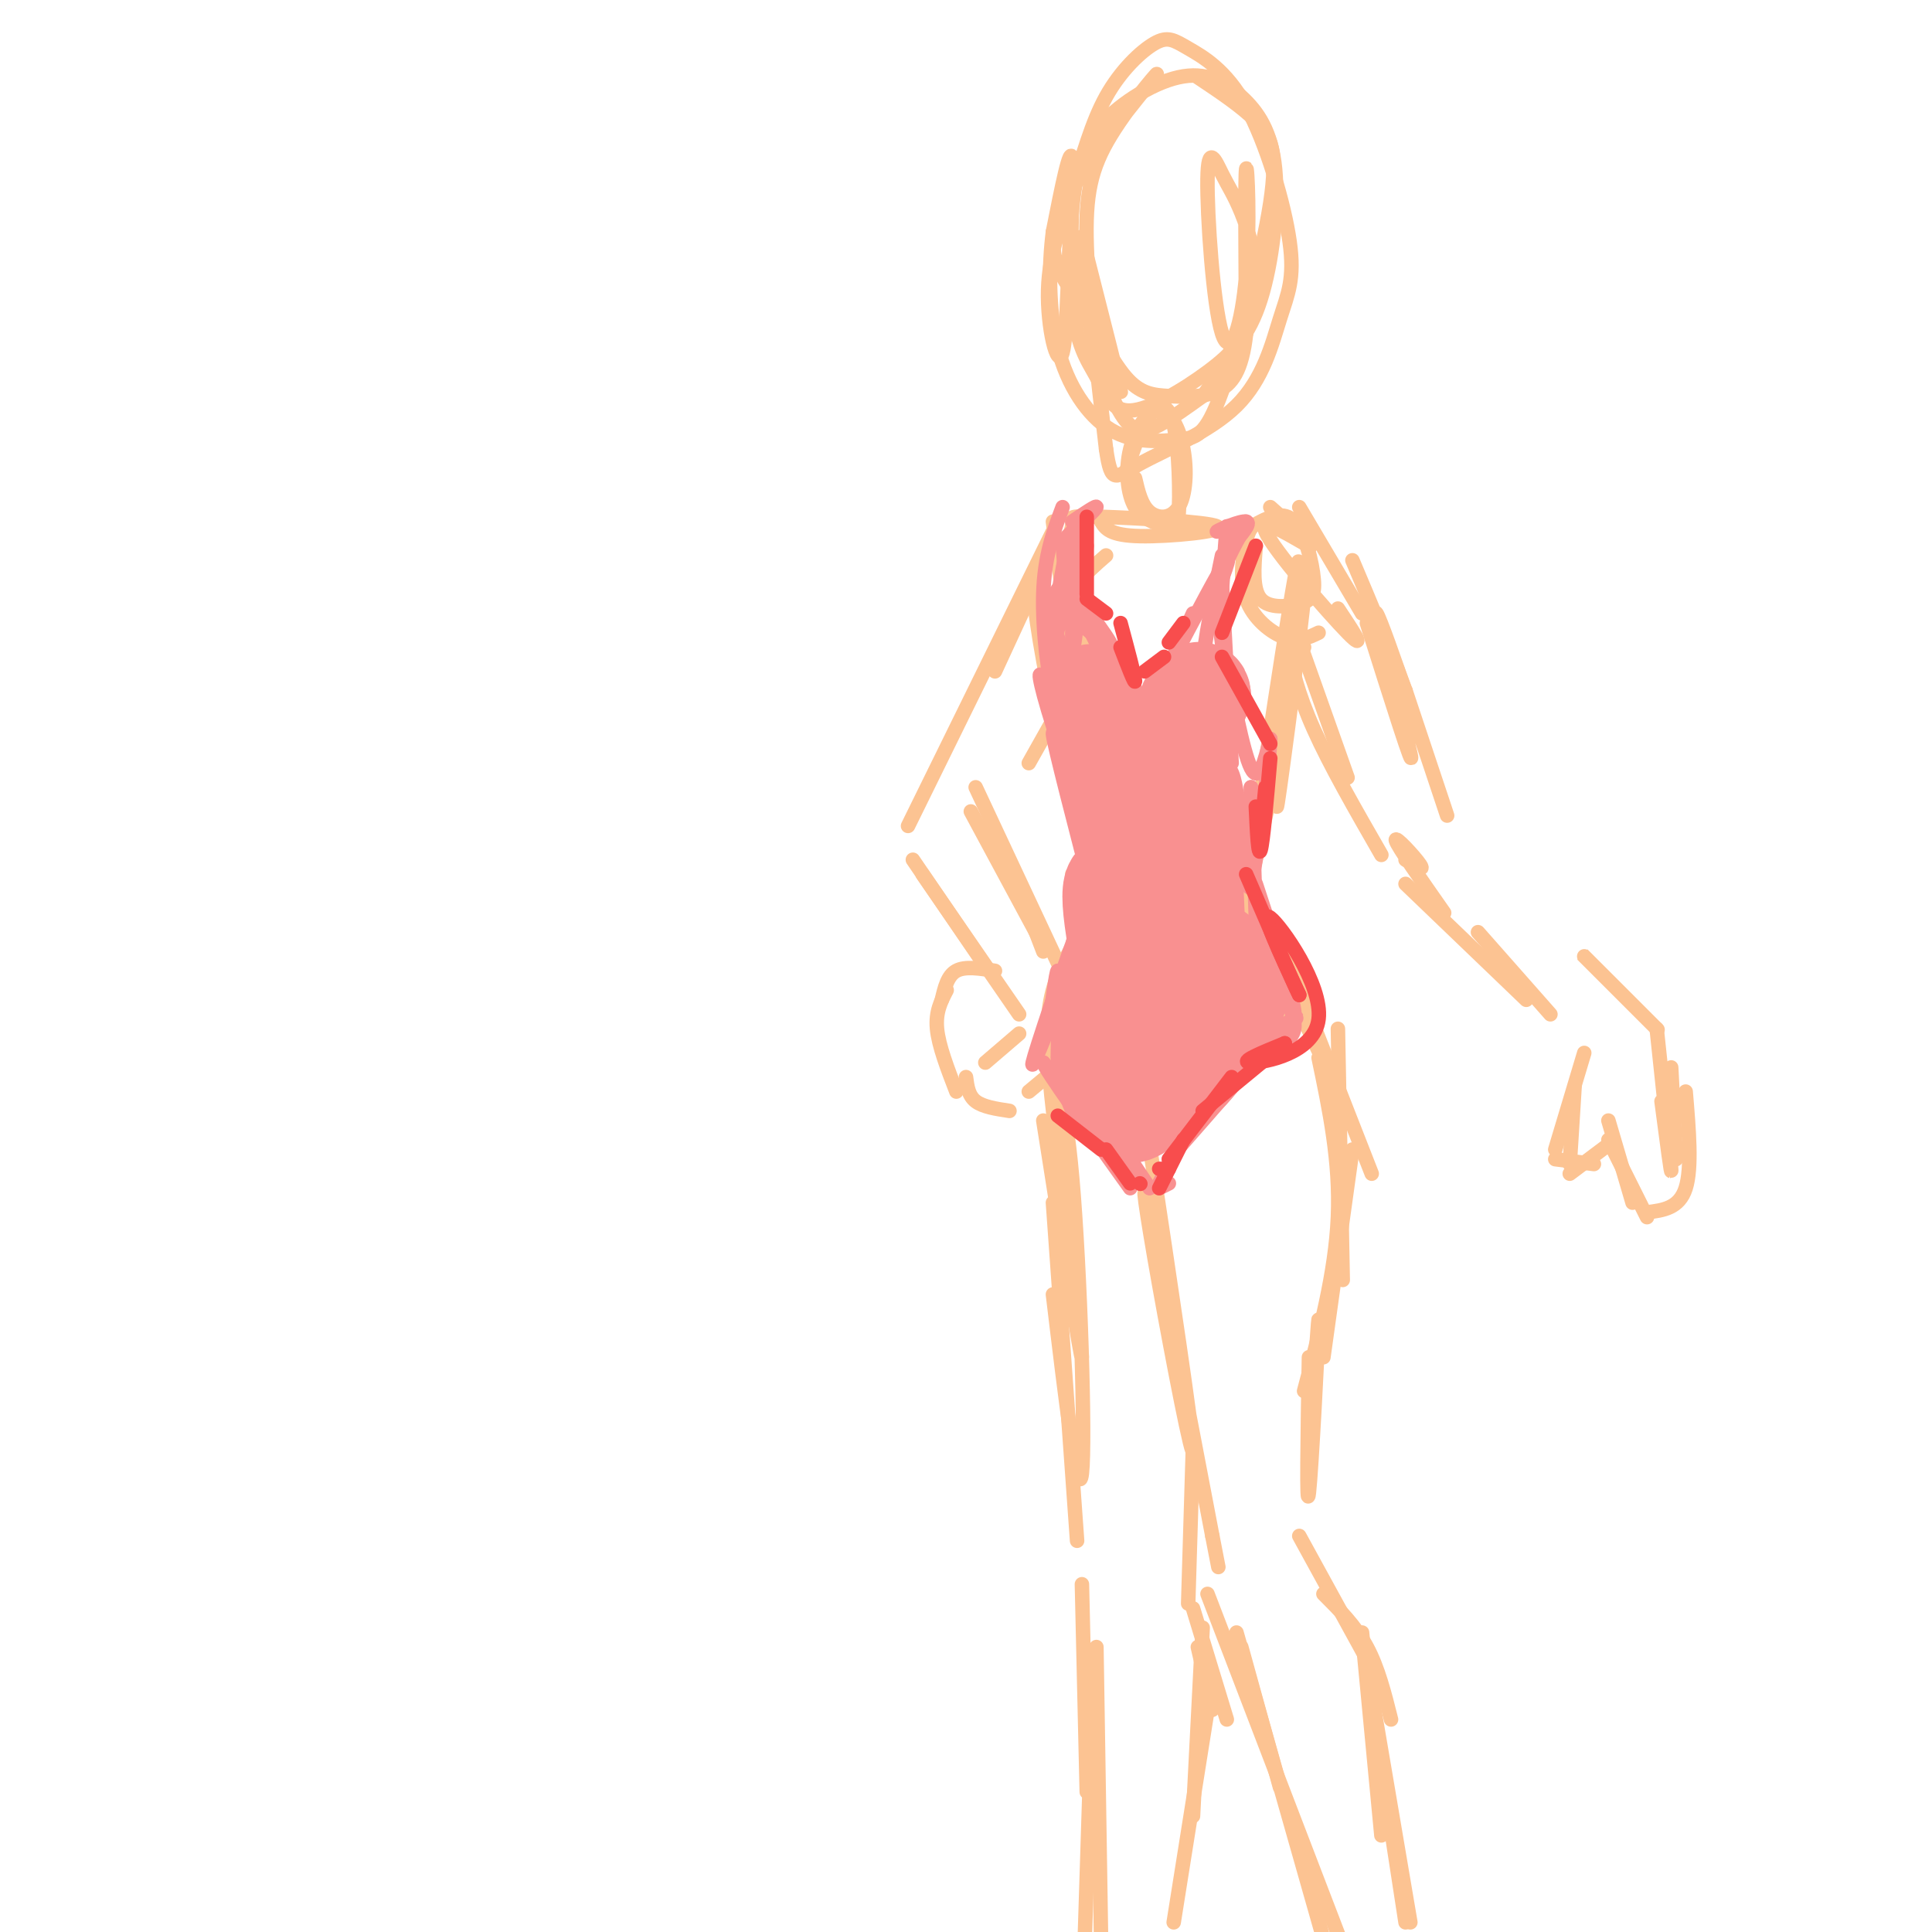 <svg viewBox='0 0 400 400' version='1.1' xmlns='http://www.w3.org/2000/svg' xmlns:xlink='http://www.w3.org/1999/xlink'><g fill='none' stroke='#FCC392' stroke-width='3' stroke-linecap='round' stroke-linejoin='round'><path d='M224,49c4.302,16.896 8.604,33.792 8,32c-0.604,-1.792 -6.115,-22.273 -8,-27c-1.885,-4.727 -0.144,6.300 2,15c2.144,8.700 4.693,15.073 7,18c2.307,2.927 4.374,2.408 7,1c2.626,-1.408 5.813,-3.704 9,-6'/><path d='M249,82c3.729,-4.749 8.550,-13.620 10,-21c1.450,-7.380 -0.472,-13.268 -2,-17c-1.528,-3.732 -2.662,-5.309 -4,-8c-1.338,-2.691 -2.881,-6.497 -3,1c-0.119,7.497 1.185,26.298 3,32c1.815,5.702 4.143,-1.696 5,-12c0.857,-10.304 0.245,-23.516 0,-22c-0.245,1.516 -0.122,17.758 0,34'/><path d='M258,69c-0.865,7.909 -3.027,10.680 -6,12c-2.973,1.320 -6.756,1.187 -10,1c-3.244,-0.187 -5.950,-0.427 -9,-4c-3.050,-3.573 -6.446,-10.477 -10,-16c-3.554,-5.523 -7.267,-9.665 -3,-19c4.267,-9.335 16.515,-23.863 19,-27c2.485,-3.137 -4.792,5.117 -9,12c-4.208,6.883 -5.345,12.395 -5,23c0.345,10.605 2.173,26.302 4,42'/><path d='M229,93c1.121,7.653 1.923,5.786 7,3c5.077,-2.786 14.427,-6.489 20,-12c5.573,-5.511 7.368,-12.829 9,-18c1.632,-5.171 3.103,-8.196 2,-16c-1.103,-7.804 -4.778,-20.386 -9,-28c-4.222,-7.614 -8.992,-10.259 -12,-12c-3.008,-1.741 -4.256,-2.578 -7,-1c-2.744,1.578 -6.984,5.570 -10,11c-3.016,5.430 -4.808,12.298 -7,19c-2.192,6.702 -4.783,13.240 -5,21c-0.217,7.760 1.942,16.743 3,13c1.058,-3.743 1.017,-20.212 2,-30c0.983,-9.788 2.992,-12.894 5,-16'/><path d='M227,27c3.954,-5.069 11.338,-9.740 17,-11c5.662,-1.260 9.603,0.891 13,4c3.397,3.109 6.249,7.175 7,15c0.751,7.825 -0.599,19.410 -3,27c-2.401,7.590 -5.852,11.184 -11,15c-5.148,3.816 -11.993,7.854 -16,8c-4.007,0.146 -5.177,-3.600 -7,-7c-1.823,-3.400 -4.298,-6.454 -5,-16c-0.702,-9.546 0.371,-25.585 0,-29c-0.371,-3.415 -2.185,5.792 -4,15'/><path d='M218,48c-0.860,6.760 -1.009,16.160 1,24c2.009,7.840 6.175,14.120 11,17c4.825,2.880 10.310,2.360 14,2c3.690,-0.360 5.587,-0.560 9,-10c3.413,-9.440 8.342,-28.118 10,-39c1.658,-10.882 0.045,-13.966 -3,-17c-3.045,-3.034 -7.523,-6.017 -12,-9'/><path d='M235,99c0.647,2.784 1.293,5.567 3,7c1.707,1.433 4.474,1.515 6,-1c1.526,-2.515 1.812,-7.625 1,-12c-0.812,-4.375 -2.722,-8.013 -5,-8c-2.278,0.013 -4.926,3.677 -6,8c-1.074,4.323 -0.576,9.304 1,12c1.576,2.696 4.229,3.106 6,4c1.771,0.894 2.660,2.270 3,-2c0.340,-4.270 0.130,-14.188 -1,-19c-1.130,-4.812 -3.180,-4.518 -5,-2c-1.820,2.518 -3.410,7.259 -5,12'/><path d='M228,108c0.888,1.432 1.777,2.864 8,3c6.223,0.136 17.781,-1.026 16,-2c-1.781,-0.974 -16.903,-1.762 -24,-2c-7.097,-0.238 -6.171,0.075 -6,1c0.171,0.925 -0.415,2.463 -1,4'/><path d='M229,115c-2.149,1.863 -4.298,3.726 -6,6c-1.702,2.274 -2.958,4.958 -1,14c1.958,9.042 7.131,24.440 8,25c0.869,0.560 -2.565,-13.720 -6,-28'/><path d='M218,108c5.012,37.637 10.024,75.274 9,75c-1.024,-0.274 -8.083,-38.458 -11,-52c-2.917,-13.542 -1.690,-2.440 1,11c2.690,13.440 6.845,29.220 11,45'/><path d='M267,143c-1.821,15.815 -3.643,31.630 -2,20c1.643,-11.630 6.750,-50.705 5,-44c-1.750,6.705 -10.356,59.190 -11,61c-0.644,1.810 6.673,-47.054 9,-60c2.327,-12.946 -0.337,10.027 -3,33'/><path d='M265,153c-1.500,10.333 -3.750,19.667 -6,29'/><path d='M262,164c-2.167,5.083 -4.333,10.167 -4,18c0.333,7.833 3.167,18.417 6,29'/><path d='M264,210c-3.167,-12.083 -6.333,-24.167 -6,-24c0.333,0.167 4.167,12.583 8,25'/><path d='M222,181c1.167,11.917 2.333,23.833 3,24c0.667,0.167 0.833,-11.417 1,-23'/><path d='M226,174c0.000,0.000 -6.000,43.000 -6,43'/><path d='M223,191c0.000,0.000 -3.000,29.000 -3,29'/><path d='M222,196c-2.250,4.000 -4.500,8.000 -5,15c-0.500,7.000 0.750,17.000 2,27'/><path d='M259,188c0.000,0.000 18.000,38.000 18,38'/><path d='M266,197c0.000,0.000 18.000,46.000 18,46'/><path d='M277,213c0.000,0.000 1.000,52.000 1,52'/><path d='M280,238c0.000,0.000 -6.000,43.000 -6,43'/><path d='M238,246c0.000,0.000 6.000,32.000 6,32'/><path d='M238,237c4.458,29.625 8.917,59.250 9,63c0.083,3.750 -4.208,-18.375 -7,-34c-2.792,-15.625 -4.083,-24.750 -2,-15c2.083,9.750 7.542,38.375 13,67'/><path d='M251,318c2.167,11.167 1.083,5.583 0,0'/><path d='M271,281c-0.267,16.333 -0.533,32.667 0,28c0.533,-4.667 1.867,-30.333 2,-35c0.133,-4.667 -0.933,11.667 -2,28'/><path d='M216,232c4.013,25.502 8.026,51.005 8,49c-0.026,-2.005 -4.089,-31.517 -5,-45c-0.911,-13.483 1.332,-10.938 3,8c1.668,18.938 2.762,54.268 2,61c-0.762,6.732 -3.381,-15.134 -6,-37'/><path d='M218,249c0.000,0.000 5.000,70.000 5,70'/><path d='M224,328c0.000,0.000 1.000,43.000 1,43'/><path d='M257,341c0.000,0.000 8.000,29.000 8,29'/><path d='M269,318c0.000,0.000 17.000,31.000 17,31'/><path d='M274,330c3.333,3.333 6.667,6.667 9,11c2.333,4.333 3.667,9.667 5,15'/><path d='M282,338c0.000,0.000 4.000,42.000 4,42'/><path d='M283,346c0.000,0.000 8.000,52.000 8,52'/><path d='M283,345c0.000,0.000 9.000,53.000 9,53'/><path d='M250,330c0.000,0.000 28.000,73.000 28,73'/><path d='M256,338c0.000,0.000 25.000,88.000 25,88'/><path d='M248,341c0.000,0.000 3.000,13.000 3,13'/><path d='M247,333c0.000,0.000 7.000,23.000 7,23'/><path d='M249,337c0.000,0.000 -2.000,39.000 -2,39'/><path d='M250,354c0.000,0.000 -7.000,44.000 -7,44'/><path d='M227,341c0.000,0.000 1.000,63.000 1,63'/><path d='M226,357c0.000,0.000 -2.000,63.000 -2,63'/><path d='M246,332c0.000,0.000 1.000,-33.000 1,-33'/><path d='M273,219c2.250,10.750 4.500,21.500 4,33c-0.500,11.500 -3.750,23.750 -7,36'/><path d='M263,105c4.917,4.375 9.833,8.750 8,8c-1.833,-0.750 -10.417,-6.625 -9,-3c1.417,3.625 12.833,16.750 17,21c4.167,4.250 1.083,-0.375 -2,-5'/><path d='M260,113c-0.374,4.481 -0.747,8.962 1,11c1.747,2.038 5.615,1.633 8,1c2.385,-0.633 3.288,-1.495 3,-5c-0.288,-3.505 -1.765,-9.652 -4,-12c-2.235,-2.348 -5.226,-0.897 -7,0c-1.774,0.897 -2.331,1.240 -3,4c-0.669,2.760 -1.449,7.935 0,12c1.449,4.065 5.128,7.018 8,8c2.872,0.982 4.936,-0.009 7,-1'/><path d='M268,130c0.000,0.000 11.000,31.000 11,31'/><path d='M270,134c-0.667,-0.863 -1.333,-1.726 -2,-2c-0.667,-0.274 -1.333,0.042 -1,3c0.333,2.958 1.667,8.560 5,16c3.333,7.440 8.667,16.720 14,26'/><path d='M291,178c2.044,1.311 4.089,2.622 3,1c-1.089,-1.622 -5.311,-6.178 -5,-5c0.311,1.178 5.156,8.089 10,15'/><path d='M291,183c0.000,0.000 25.000,24.000 25,24'/><path d='M306,193c0.000,0.000 15.000,17.000 15,17'/><path d='M328,218c0.000,0.000 -6.000,20.000 -6,20'/><path d='M326,225c0.000,0.000 -1.000,16.000 -1,16'/><path d='M322,240c0.000,0.000 8.000,1.000 8,1'/><path d='M325,243c0.000,0.000 8.000,-6.000 8,-6'/><path d='M333,232c0.000,0.000 5.000,17.000 5,17'/><path d='M333,236c0.000,0.000 8.000,16.000 8,16'/><path d='M341,251c3.333,-0.417 6.667,-0.833 8,-5c1.333,-4.167 0.667,-12.083 0,-20'/><path d='M347,240c0.000,0.000 -1.000,-19.000 -1,-19'/><path d='M343,213c1.417,13.250 2.833,26.500 3,29c0.167,2.500 -0.917,-5.750 -2,-14'/><path d='M328,198c8.267,8.267 16.533,16.533 15,15c-1.533,-1.533 -12.867,-12.867 -15,-15c-2.133,-2.133 4.933,4.933 12,12'/><path d='M283,129c5.060,16.024 10.119,32.048 9,27c-1.119,-5.048 -8.417,-31.167 -7,-29c1.417,2.167 11.548,32.619 14,40c2.452,7.381 -2.774,-8.310 -8,-24'/><path d='M291,143c-3.167,-8.500 -7.083,-17.750 -11,-27'/><path d='M282,127c0.000,0.000 -13.000,-22.000 -13,-22'/><path d='M218,113c0.000,0.000 -12.000,26.000 -12,26'/><path d='M218,110c0.000,0.000 -30.000,61.000 -30,61'/><path d='M189,178c0.000,0.000 15.000,22.000 15,22'/><path d='M191,181c0.000,0.000 20.000,29.000 20,29'/><path d='M211,214c0.000,0.000 -7.000,6.000 -7,6'/><path d='M206,201c-3.083,-0.500 -6.167,-1.000 -8,0c-1.833,1.000 -2.417,3.500 -3,6'/><path d='M196,205c-1.167,2.250 -2.333,4.500 -2,8c0.333,3.500 2.167,8.250 4,13'/><path d='M200,223c0.250,1.917 0.500,3.833 2,5c1.500,1.167 4.250,1.583 7,2'/><path d='M213,226c0.000,0.000 6.000,-5.000 6,-5'/><path d='M201,168c0.000,0.000 14.000,26.000 14,26'/><path d='M216,197c0.000,0.000 -5.000,-13.000 -5,-13'/><path d='M202,163c0.000,0.000 22.000,47.000 22,47'/><path d='M213,158c0.000,0.000 9.000,-16.000 9,-16'/></g>
<g fill='none' stroke='#F99090' stroke-width='3' stroke-linecap='round' stroke-linejoin='round'><path d='M224,108c-0.266,7.263 -0.533,14.526 -1,20c-0.467,5.474 -1.136,9.158 -1,3c0.136,-6.158 1.075,-22.158 0,-21c-1.075,1.158 -4.164,19.474 -4,22c0.164,2.526 3.582,-10.737 7,-24'/><path d='M224,112c-0.578,9.444 -1.156,18.889 -2,17c-0.844,-1.889 -1.956,-15.111 -2,-17c-0.044,-1.889 0.978,7.556 2,17'/><path d='M219,125c5.069,4.478 10.137,8.957 11,9c0.863,0.043 -2.480,-4.349 -5,-8c-2.520,-3.651 -4.217,-6.560 -2,-2c2.217,4.560 8.348,16.589 9,18c0.652,1.411 -4.174,-7.794 -9,-17'/><path d='M223,125c0.500,1.167 6.250,12.583 12,24'/><path d='M233,135c0.000,0.000 5.000,22.000 5,22'/><path d='M237,153c0.467,-4.933 0.933,-9.867 1,-8c0.067,1.867 -0.267,10.533 0,12c0.267,1.467 1.133,-4.267 2,-10'/><path d='M237,149c0.000,0.000 10.000,-22.000 10,-22'/><path d='M242,138c5.444,-10.378 10.889,-20.756 12,-22c1.111,-1.244 -2.111,6.644 -3,9c-0.889,2.356 0.556,-0.822 2,-4'/><path d='M253,121c0.578,-3.867 1.022,-11.533 1,-12c-0.022,-0.467 -0.511,6.267 -1,13'/><path d='M255,113c2.067,-2.378 4.133,-4.756 3,-5c-1.133,-0.244 -5.467,1.644 -6,2c-0.533,0.356 2.733,-0.822 6,-2'/><path d='M258,108c-0.178,1.511 -3.622,6.289 -5,11c-1.378,4.711 -0.689,9.356 0,14'/><path d='M253,115c-1.833,8.833 -3.667,17.667 -4,23c-0.333,5.333 0.833,7.167 2,9'/><path d='M253,121c0.000,0.000 2.000,37.000 2,37'/><path d='M253,133c2.167,11.333 4.333,22.667 6,26c1.667,3.333 2.833,-1.333 4,-6'/><path d='M263,153c-0.267,6.622 -2.933,26.178 -4,30c-1.067,3.822 -0.533,-8.089 0,-20'/><path d='M259,163c0.167,1.167 0.583,14.083 1,27'/><path d='M219,122c-0.111,10.156 -0.222,20.311 -1,20c-0.778,-0.311 -2.222,-11.089 -2,-19c0.222,-7.911 2.111,-12.956 4,-18'/><path d='M222,108c2.583,-1.750 5.167,-3.500 5,-3c-0.167,0.500 -3.083,3.250 -6,6'/><path d='M225,113c0.000,0.000 -6.000,40.000 -6,40'/><path d='M219,132c2.285,15.628 4.571,31.257 4,32c-0.571,0.743 -3.998,-13.399 -6,-20c-2.002,-6.601 -2.577,-5.662 0,3c2.577,8.662 8.308,25.046 10,30c1.692,4.954 -0.654,-1.523 -3,-8'/><path d='M224,169c-2.200,-6.622 -6.200,-19.178 -6,-17c0.200,2.178 4.600,19.089 9,36'/><path d='M228,184c-0.500,2.500 -1.000,5.000 -1,5c0.000,0.000 0.500,-2.500 1,-5'/><path d='M223,192c1.435,-4.158 2.871,-8.316 2,-2c-0.871,6.316 -4.048,23.105 -3,20c1.048,-3.105 6.321,-26.105 5,-26c-1.321,0.105 -9.234,23.316 -12,32c-2.766,8.684 -0.383,2.842 2,-3'/><path d='M217,213c0.756,-3.933 1.644,-12.267 2,-12c0.356,0.267 0.178,9.133 0,18'/><path d='M220,217c5.024,8.196 10.048,16.393 8,15c-2.048,-1.393 -11.167,-12.375 -10,-11c1.167,1.375 12.619,15.107 14,17c1.381,1.893 -7.310,-8.054 -16,-18'/><path d='M216,220c0.333,1.333 9.167,13.667 18,26'/><path d='M232,237c0.000,0.000 6.000,9.000 6,9'/><path d='M240,246c0.000,0.000 2.000,-1.000 2,-1'/><path d='M240,245c0.000,0.000 7.000,-13.000 7,-13'/><path d='M247,232c1.833,-3.167 2.917,-4.583 4,-6'/><path d='M242,240c11.571,-13.179 23.143,-26.357 22,-27c-1.143,-0.643 -15.000,11.250 -15,12c0.000,0.750 13.857,-9.643 18,-13c4.143,-3.357 -1.429,0.321 -7,4'/><path d='M260,216c1.369,0.833 8.292,0.917 8,-4c-0.292,-4.917 -7.798,-14.833 -9,-16c-1.202,-1.167 3.899,6.417 9,14'/><path d='M268,210c0.167,-2.167 -3.917,-14.583 -8,-27'/></g>
<g fill='none' stroke='#F99090' stroke-width='20' stroke-linecap='round' stroke-linejoin='round'><path d='M242,189c0.000,0.000 -14.000,-41.000 -14,-41'/><path d='M228,148c-2.667,-7.167 -2.333,-4.583 -2,-2'/><path d='M226,146c1.393,1.952 5.875,7.833 9,11c3.125,3.167 4.893,3.619 7,1c2.107,-2.619 4.554,-8.310 7,-14'/><path d='M249,144c0.022,-2.311 -3.422,-1.089 -4,5c-0.578,6.089 1.711,17.044 4,28'/><path d='M249,177c0.133,-0.222 -1.533,-14.778 -2,-14c-0.467,0.778 0.267,16.889 1,33'/><path d='M248,196c0.392,7.929 0.872,11.252 -1,9c-1.872,-2.252 -6.098,-10.078 -10,-16c-3.902,-5.922 -7.482,-9.940 -7,-2c0.482,7.940 5.026,27.840 7,32c1.974,4.160 1.378,-7.418 0,-16c-1.378,-8.582 -3.536,-14.166 -5,-12c-1.464,2.166 -2.232,12.083 -3,22'/><path d='M229,213c-0.968,4.284 -1.888,3.994 -1,8c0.888,4.006 3.585,12.309 8,9c4.415,-3.309 10.547,-18.231 12,-21c1.453,-2.769 -1.774,6.616 -5,16'/><path d='M243,225c2.289,-0.800 10.511,-10.800 13,-17c2.489,-6.200 -0.756,-8.600 -4,-11'/></g>
<g fill='none' stroke='#F84D4D' stroke-width='3' stroke-linecap='round' stroke-linejoin='round'><path d='M240,246c0.000,0.000 5.000,-10.000 5,-10'/><path d='M242,240c0.000,0.000 13.000,-17.000 13,-17'/><path d='M249,230c0.000,0.000 17.000,-14.000 17,-14'/><path d='M266,216c-4.875,1.988 -9.750,3.976 -7,4c2.750,0.024 13.125,-1.917 14,-9c0.875,-7.083 -7.750,-19.310 -10,-21c-2.250,-1.690 1.875,7.155 6,16'/><path d='M269,206c-0.833,-1.500 -5.917,-13.250 -11,-25'/><path d='M261,173c0.000,0.000 1.000,-10.000 1,-10'/><path d='M263,157c-0.750,8.667 -1.500,17.333 -2,19c-0.500,1.667 -0.750,-3.667 -1,-9'/><path d='M253,136c0.000,0.000 10.000,18.000 10,18'/><path d='M253,131c0.000,0.000 7.000,-18.000 7,-18'/><path d='M232,129c1.500,5.583 3.000,11.167 3,12c0.000,0.833 -1.500,-3.083 -3,-7'/><path d='M229,127c0.000,0.000 -4.000,-3.000 -4,-3'/><path d='M225,123c0.000,0.000 0.000,-16.000 0,-16'/><path d='M237,139c0.000,0.000 4.000,-3.000 4,-3'/><path d='M242,133c0.000,0.000 3.000,-4.000 3,-4'/><path d='M219,231c0.000,0.000 9.000,7.000 9,7'/><path d='M229,238c0.000,0.000 5.000,7.000 5,7'/><path d='M236,245c0.000,0.000 0.100,0.100 0.1,0.1'/><path d='M240,242c0.000,0.000 2.000,0.000 2,0'/></g>
</svg>